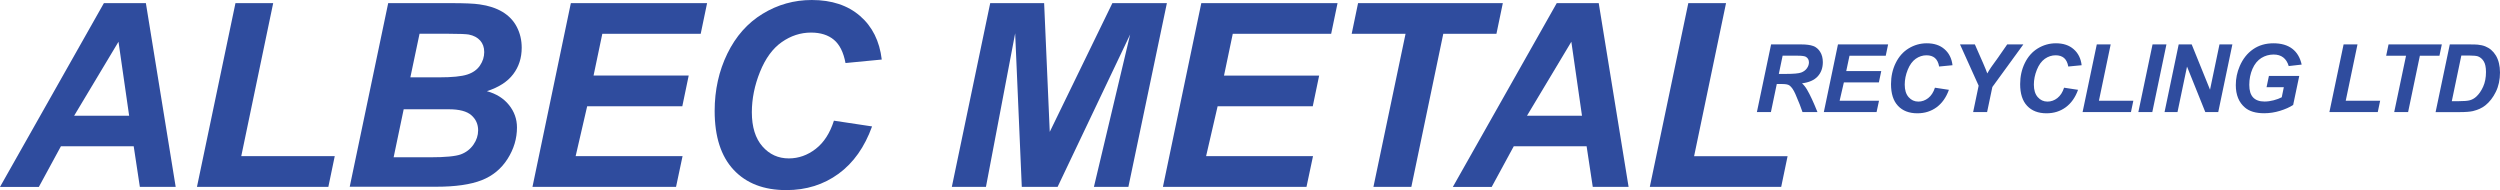 <?xml version="1.0" encoding="UTF-8"?><svg id="Layer_1" xmlns="http://www.w3.org/2000/svg" viewBox="0 0 422.79 32.16"><defs><style>.cls-1{fill:#2f4c9e;stroke-width:0px;}</style></defs><path class="cls-1" d="m22.62,24.74h-12.32l-3.73,6.87H0L17.57.53h7.1l5.04,31.07h-6.06l-1.04-6.87Zm-.78-5.17l-1.8-12.51-7.5,12.51h9.31Z"/><path class="cls-1" d="m33.31,31.6L39.82.53h6.38l-5.4,25.88h15.81l-1.08,5.19h-22.21Z"/><path class="cls-1" d="m59.14,31.6L65.65.53h10.62c2.3,0,3.91.07,4.83.21,1.53.21,2.82.64,3.88,1.27,1.06.64,1.87,1.48,2.42,2.54.55,1.06.83,2.23.83,3.52,0,1.72-.48,3.22-1.44,4.48-.96,1.27-2.44,2.22-4.45,2.87,1.6.44,2.84,1.22,3.74,2.34.9,1.12,1.35,2.39,1.35,3.8,0,1.87-.53,3.64-1.59,5.31-1.06,1.67-2.52,2.88-4.39,3.61-1.87.73-4.42,1.1-7.65,1.1h-14.65Zm7.44-5h6.17c2.59,0,4.32-.17,5.2-.5.88-.33,1.59-.88,2.12-1.64s.79-1.57.79-2.42c0-1.03-.38-1.88-1.14-2.55-.76-.67-2.03-1.01-3.82-1.01h-7.63l-1.7,8.12Zm2.82-13.52h4.88c2.19,0,3.77-.16,4.73-.47.96-.31,1.68-.82,2.16-1.53.48-.71.72-1.46.72-2.27s-.23-1.44-.68-1.95-1.09-.85-1.93-1.02c-.47-.08-1.59-.13-3.37-.13h-4.96l-1.55,7.36Z"/><path class="cls-1" d="m90.05,31.6L96.54.53h23.04l-1.08,5.19h-16.64l-1.48,7.06h16.09l-1.08,5.19h-16.09l-1.95,8.44h18.08l-1.1,5.19h-24.27Z"/><path class="cls-1" d="m141.04,20.41l6.44.97c-1.26,3.49-3.14,6.16-5.66,8-2.52,1.84-5.46,2.77-8.84,2.77-3.8,0-6.77-1.14-8.91-3.43-2.14-2.29-3.21-5.61-3.21-9.96,0-3.53.72-6.77,2.15-9.7,1.43-2.93,3.42-5.18,5.97-6.73,2.54-1.55,5.31-2.33,8.31-2.33,3.36,0,6.08.9,8.16,2.7,2.08,1.8,3.3,4.26,3.67,7.37l-6.13.59c-.34-1.81-.99-3.12-1.96-3.93-.97-.81-2.26-1.22-3.87-1.22-1.77,0-3.42.54-4.95,1.61s-2.76,2.75-3.68,5.03c-.92,2.28-1.38,4.56-1.38,6.84,0,2.49.6,4.41,1.79,5.77s2.68,2.03,4.46,2.03c1.65,0,3.17-.54,4.55-1.61,1.38-1.07,2.41-2.66,3.08-4.77Z"/><path class="cls-1" d="m178.86,31.6h-6.06l-1.12-25.97-4.94,25.97h-5.77l6.49-31.07h9.12l.95,21.77L188.12.53h9.22l-6.51,31.07h-5.83l6.13-25.78-12.27,25.78Z"/><path class="cls-1" d="m196.67,31.6l6.49-31.07h23.04l-1.08,5.19h-16.64l-1.48,7.06h16.09l-1.08,5.19h-16.09l-1.95,8.44h18.08l-1.1,5.19h-24.27Z"/><path class="cls-1" d="m238.67,31.6h-6.4l5.43-25.88h-9.11l1.08-5.19h24.48l-1.08,5.19h-8.99l-5.4,25.88Z"/><path class="cls-1" d="m268.32,24.74h-12.32l-3.73,6.87h-6.57L263.27.53h7.1l5.05,31.07h-6.06l-1.04-6.87Zm-.78-5.17l-1.8-12.51-7.5,12.51h9.31Z"/><path class="cls-1" d="m279.01,31.6l6.51-31.07h6.38l-5.4,25.88h15.81l-1.08,5.19h-22.21Z"/><path class="cls-1" d="m299.48,18.95h-2.36l2.4-11.44h5.08c.87,0,1.55.09,2.04.27.49.18.88.51,1.18.99.3.48.45,1.06.45,1.74,0,.97-.29,1.78-.87,2.41-.58.63-1.46,1.02-2.65,1.17.3.27.59.63.85,1.07.52.89,1.11,2.16,1.76,3.79h-2.53c-.2-.64-.6-1.65-1.19-3.02-.32-.74-.67-1.24-1.03-1.49-.22-.15-.61-.23-1.17-.23h-.96l-.99,4.74Zm1.35-6.45h1.25c1.26,0,2.1-.08,2.52-.23.41-.15.74-.39.97-.71s.35-.66.35-1.01c0-.42-.17-.73-.51-.94-.21-.12-.66-.19-1.35-.19h-2.59l-.64,3.07Z"/><path class="cls-1" d="m308.44,18.95l2.39-11.44h8.48l-.4,1.91h-6.13l-.55,2.6h5.92l-.4,1.91h-5.92l-.72,3.11h6.66l-.41,1.91h-8.93Z"/><path class="cls-1" d="m327.22,14.83l2.37.36c-.46,1.29-1.16,2.27-2.08,2.95-.93.68-2.01,1.02-3.25,1.02-1.4,0-2.49-.42-3.28-1.26-.79-.84-1.18-2.06-1.18-3.67,0-1.3.26-2.49.79-3.57s1.26-1.91,2.2-2.48c.94-.57,1.96-.86,3.06-.86,1.24,0,2.24.33,3,1,.76.66,1.22,1.57,1.35,2.71l-2.26.22c-.12-.67-.37-1.15-.72-1.45-.36-.3-.83-.45-1.42-.45-.65,0-1.26.2-1.82.59-.56.4-1.01,1.01-1.35,1.85s-.51,1.68-.51,2.52c0,.92.22,1.62.66,2.12.44.5.99.75,1.64.75.61,0,1.17-.2,1.67-.59.51-.4.89-.98,1.14-1.76Z"/><path class="cls-1" d="m336.04,18.95h-2.35l.93-4.46-3.15-6.98h2.51l1.42,3.23c.34.78.56,1.33.68,1.68.19-.34.42-.7.67-1.08l1.09-1.51,1.61-2.32h2.73l-5.24,7.2-.89,4.24Z"/><path class="cls-1" d="m349.06,14.83l2.37.36c-.46,1.29-1.16,2.27-2.08,2.95-.93.68-2.01,1.02-3.25,1.02-1.4,0-2.49-.42-3.28-1.26-.79-.84-1.18-2.06-1.18-3.67,0-1.3.26-2.49.79-3.57s1.26-1.91,2.2-2.48c.94-.57,1.96-.86,3.06-.86,1.24,0,2.24.33,3,1,.76.66,1.22,1.57,1.35,2.71l-2.26.22c-.12-.67-.37-1.15-.72-1.45-.36-.3-.83-.45-1.42-.45-.65,0-1.26.2-1.82.59-.56.4-1.01,1.01-1.35,1.85s-.51,1.68-.51,2.52c0,.92.22,1.62.66,2.12.44.5.99.75,1.64.75.61,0,1.17-.2,1.67-.59.51-.4.89-.98,1.14-1.76Z"/><path class="cls-1" d="m352.2,18.95l2.4-11.44h2.35l-1.99,9.53h5.82l-.4,1.91h-8.18Z"/><path class="cls-1" d="m361.63,18.95l2.4-11.44h2.35l-2.39,11.44h-2.36Z"/><path class="cls-1" d="m375.14,18.95h-2.19l-3.09-7.69-1.61,7.69h-2.19l2.39-11.44h2.2l3.1,7.66,1.6-7.66h2.18l-2.39,11.44Z"/><path class="cls-1" d="m383.72,12.84h5.12l-1.03,4.91c-.6.39-1.34.72-2.22.99-.88.27-1.77.41-2.68.41-1.42,0-2.5-.32-3.25-.96-1.03-.87-1.55-2.14-1.55-3.8,0-1.11.22-2.18.66-3.2.53-1.23,1.28-2.18,2.26-2.86.98-.68,2.13-1.01,3.45-1.01s2.38.31,3.18.92c.8.61,1.33,1.51,1.59,2.68l-2.19.25c-.19-.64-.5-1.13-.93-1.46-.43-.33-.97-.49-1.62-.49-.76,0-1.46.2-2.09.59-.63.4-1.13,1.01-1.49,1.83-.36.83-.54,1.73-.54,2.71s.22,1.67.65,2.13c.44.46,1.08.69,1.92.69.5,0,1.02-.07,1.55-.21s.99-.31,1.37-.51l.35-1.7h-2.92l.4-1.91Z"/><path class="cls-1" d="m393.94,18.95l2.4-11.44h2.35l-1.99,9.53h5.82l-.4,1.91h-8.18Z"/><path class="cls-1" d="m407.26,18.95h-2.36l2-9.53h-3.36l.4-1.91h9.01l-.4,1.91h-3.31l-1.99,9.53Z"/><path class="cls-1" d="m411.9,18.95l2.4-11.44h3.08c.86,0,1.41.01,1.65.04.47.05.9.14,1.27.29.37.15.71.35,1.01.61.3.26.57.58.79.95s.39.79.51,1.28.18,1.01.18,1.58c0,1.23-.24,2.33-.71,3.28-.47.96-1.06,1.71-1.77,2.28-.55.44-1.25.76-2.11.97-.49.11-1.24.17-2.26.17h-4.03Zm2.74-1.84h1.19c.86,0,1.49-.05,1.88-.16.39-.11.74-.31,1.06-.6.46-.42.85-.98,1.17-1.69.32-.7.48-1.53.48-2.48,0-.81-.13-1.42-.39-1.83-.26-.41-.59-.68-.97-.82-.27-.09-.75-.14-1.44-.14h-1.37l-1.61,7.71Z"/></svg>